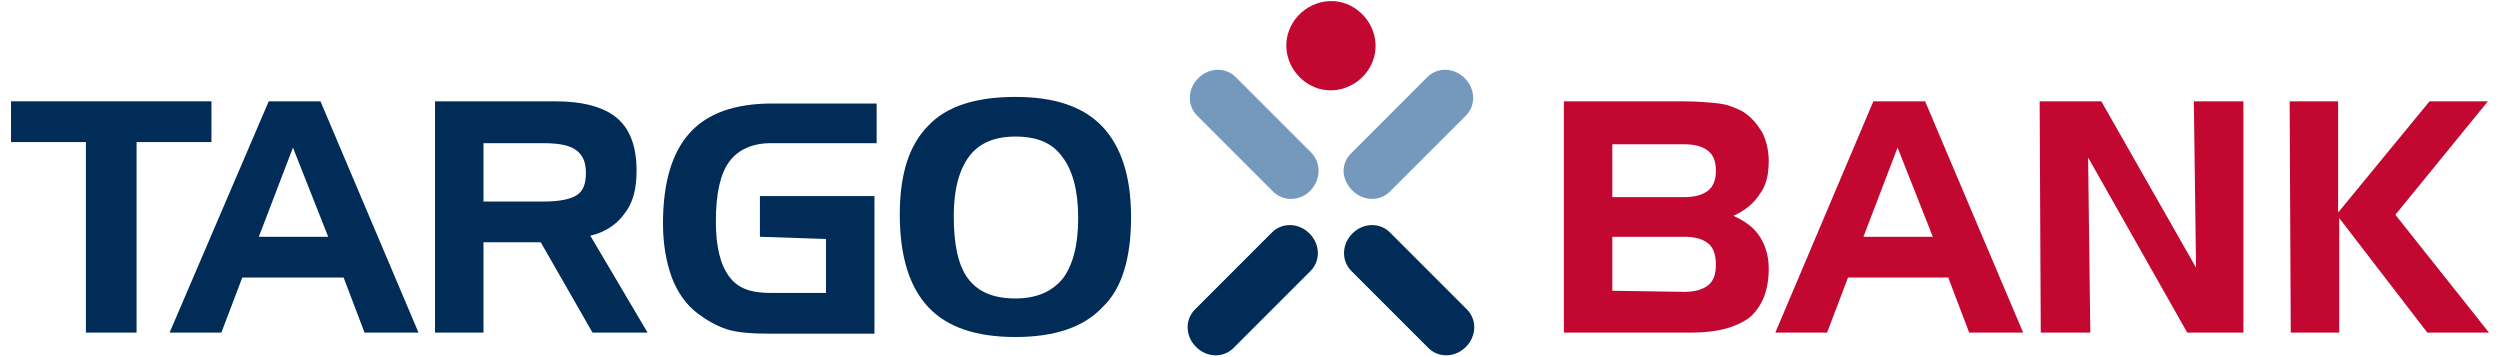 <?xml version="1.0" encoding="utf-8"?>
<!-- Generator: Adobe Illustrator 24.3.0, SVG Export Plug-In . SVG Version: 6.00 Build 0)  -->
<svg version="1.1" id="Ebene_2" xmlns="http://www.w3.org/2000/svg" xmlns:xlink="http://www.w3.org/1999/xlink" x="0px" y="0px"
	 viewBox="0 0 227 32.4" style="enable-background:new 0 0 227 32.4;" xml:space="preserve">
<style type="text/css">
	.st0{fill:#002C57;}
	.st1{fill:#C20831;}
	.st2{fill:#7599BD;}
</style>
<g>
	<path class="st0" d="M7.8,12.9H1V9.2h18.2v3.7h-6.8v17.3H7.8V12.9z"/>
	<path class="st0" d="M24.4,9.2h4.7l8.9,21h-4.9l-1.9-5H22l-1.9,5h-4.7L24.4,9.2z M26.6,13.4l-3.1,8.1h6.3L26.6,13.4z"/>
	<path class="st0" d="M39.5,9.2h10.9c2.5,0,4.4,0.5,5.6,1.5c1.2,1,1.8,2.6,1.8,4.8c0,1.6-0.3,2.9-1.1,3.9c-0.7,1-1.8,1.7-3.1,2
		l5.2,8.8h-5L49.1,22h-5.2v8.2h-4.4L39.5,9.2L39.5,9.2z M49.3,13h-5.4v5.3h5.4c1.5,0,2.5-0.2,3.1-0.6c0.6-0.4,0.8-1.1,0.8-2
		c0-1-0.3-1.6-0.8-2C51.8,13.2,50.8,13,49.3,13z"/>
	<path class="st0" d="M69,21.5v-3.7h10.4v12.5H70c-1.7,0-3.1-0.1-4-0.4c-0.9-0.3-1.8-0.8-2.6-1.4c-1.1-0.8-1.9-2-2.4-3.3
		c-0.5-1.4-0.8-3-0.8-4.9c0-3.7,0.8-6.4,2.4-8.2c1.6-1.8,4.1-2.7,7.5-2.7h9.5v3.6H70c-1.7,0-3,0.6-3.8,1.7c-0.8,1.1-1.2,2.9-1.2,5.4
		c0,2.3,0.4,3.9,1.2,5c0.8,1.1,2,1.5,3.8,1.5h5v-4.9L69,21.5L69,21.5z"/>
	<path class="st0" d="M81.7,19.5c0-3.6,0.8-6.3,2.6-8.1c1.7-1.8,4.4-2.6,7.9-2.6c3.6,0,6.2,0.9,7.9,2.7c1.7,1.8,2.6,4.5,2.6,8.2
		c0,3.7-0.8,6.5-2.6,8.2c-1.7,1.8-4.3,2.7-7.9,2.7c-3.6,0-6.2-0.9-7.9-2.7C82.6,26.1,81.7,23.3,81.7,19.5z M92.2,12.4
		c-1.9,0-3.3,0.6-4.2,1.8c-0.9,1.2-1.4,3-1.4,5.4c0,2.6,0.4,4.5,1.3,5.7c0.9,1.2,2.3,1.8,4.3,1.8c1.9,0,3.3-0.6,4.3-1.8
		c0.9-1.2,1.4-3,1.4-5.5c0-2.5-0.5-4.3-1.4-5.5C95.6,13,94.2,12.4,92.2,12.4z"/>
</g>
<path class="st1" d="M153.6,30.2H142v-21h10.8c1.3,0,2.5,0.1,3.3,0.2c0.8,0.1,1.5,0.4,2.1,0.7c0.8,0.5,1.3,1.1,1.8,1.9
	c0.4,0.8,0.6,1.7,0.6,2.6c0,1.2-0.2,2.2-0.8,3c-0.5,0.8-1.3,1.5-2.4,2c1.1,0.5,1.9,1.1,2.4,1.9c0.5,0.8,0.8,1.7,0.8,2.9
	c0,2-0.6,3.4-1.7,4.4C157.7,29.7,156,30.2,153.6,30.2z M146.4,13v4.9h6.5c1,0,1.7-0.2,2.2-0.6c0.5-0.4,0.7-1,0.7-1.8
	c0-0.8-0.2-1.4-0.7-1.8c-0.5-0.4-1.2-0.6-2.2-0.6H146.4z M152.9,26.5c1,0,1.7-0.2,2.2-0.6c0.5-0.4,0.7-1,0.7-1.9
	c0-0.8-0.2-1.5-0.7-1.9c-0.5-0.4-1.2-0.6-2.2-0.6h-6.5v4.9L152.9,26.5L152.9,26.5z"/>
<path class="st1" d="M170.1,9.2h4.7l8.9,21h-4.9l-1.9-5h-9.1l-1.9,5h-4.7L170.1,9.2z M172.3,13.4l-3.1,8.1h6.3L172.3,13.4z"/>
<path class="st1" d="M185.2,9.2h5.6l8.6,15.1l-0.2-15.1h4.5v21h-5.1l-9-15.9l0.2,15.9h-4.5L185.2,9.2L185.2,9.2z"/>
<path class="st1" d="M207.9,9.2h4.4v10.1l8.3-10.1h5.3l-8.4,10.3l8.5,10.7h-5.6l-8-10.4v10.4h-4.4L207.9,9.2L207.9,9.2z"/>
<path class="st1" d="M116.8,4.3c-0.1-2.2,1.7-4.1,3.9-4.2c2.2-0.1,4.1,1.7,4.2,3.9c0.1,2.2-1.7,4.1-3.9,4.2
	C118.8,8.3,116.9,6.5,116.8,4.3z"/>
<path class="st2" d="M119,17.3c-1,1-2.5,1-3.4,0.1l-6.9-6.9c-0.9-0.9-0.9-2.4,0.1-3.4c1-1,2.5-1,3.4-0.1l6.9,6.9
	C120,14.9,119.9,16.3,119,17.3z"/>
<path class="st2" d="M122.8,17.3c1,1,2.5,1,3.4,0.1l6.9-6.9c0.9-0.9,0.9-2.4-0.1-3.4c-1-1-2.5-1-3.4-0.1l-6.9,6.9
	C121.7,14.9,121.8,16.3,122.8,17.3z"/>
<path class="st0" d="M108.6,31.5c1,1,2.5,1,3.4,0.1l7-7c0.9-0.9,0.9-2.4-0.1-3.4c-1-1-2.5-1-3.4-0.1l-7,7
	C107.6,29,107.6,30.5,108.6,31.5z"/>
<path class="st0" d="M133.1,31.5c-1,1-2.5,1-3.4,0.1l-7-7c-0.9-0.9-0.9-2.4,0.1-3.4s2.5-1,3.4-0.1l7,7
	C134.1,29,134.1,30.5,133.1,31.5z"/>
</svg>
